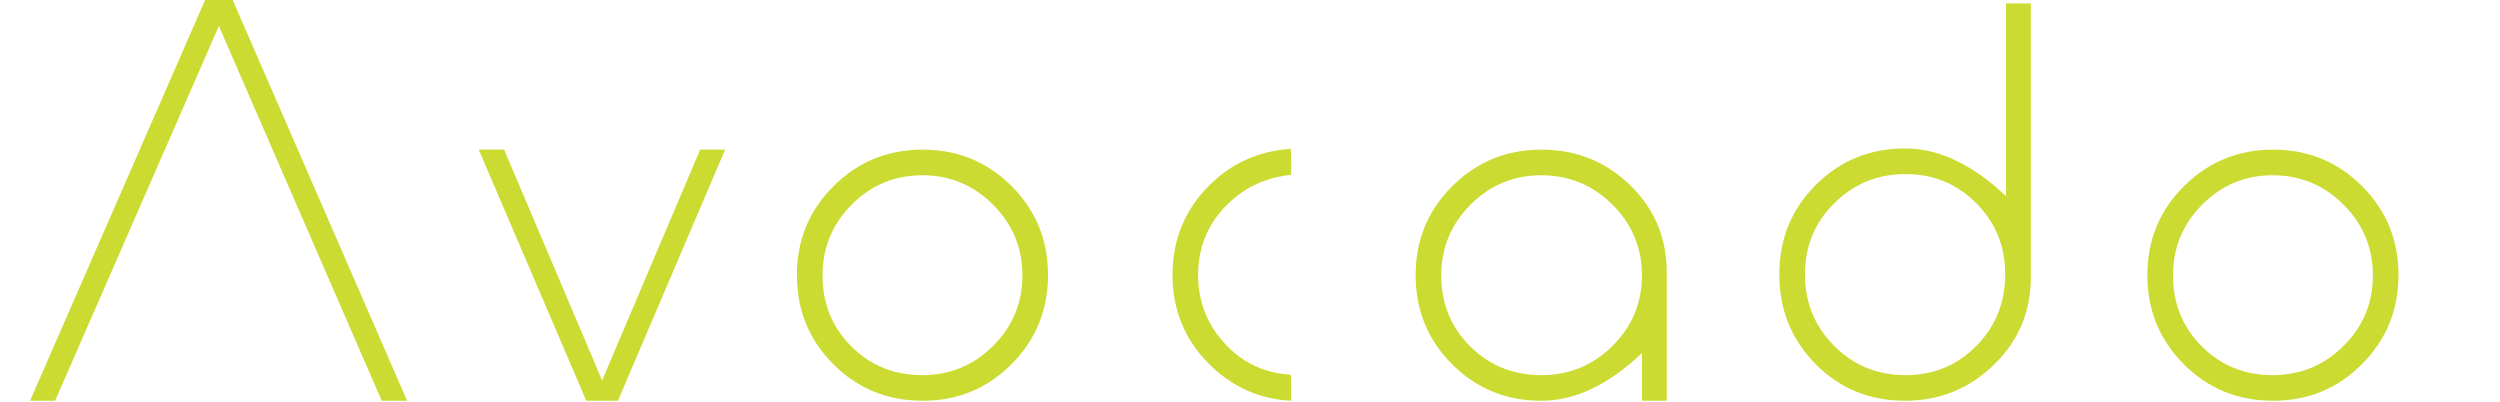 <?xml version="1.0" encoding="utf-8"?>
<!-- Generator: Adobe Illustrator 16.0.0, SVG Export Plug-In . SVG Version: 6.00 Build 0)  -->
<svg version="1.2" baseProfile="tiny" id="Layer_1" xmlns="http://www.w3.org/2000/svg" xmlns:xlink="http://www.w3.org/1999/xlink"
	 x="0px" y="0px" width="342.13px" height="55px" viewBox="0 0 342.13 55" xml:space="preserve">
<g>
	<path fill="#CBDB32" d="M109.059,37.633c0-4.782,1.672-8.839,5.018-12.165c3.343-3.327,7.408-4.991,12.192-4.991
		c4.783,0,8.838,1.664,12.166,4.991c3.326,3.326,4.99,7.383,4.99,12.165c0,4.784-1.664,8.849-4.99,12.192
		c-3.327,3.345-7.383,5.019-12.166,5.019c-4.82,0-8.893-1.665-12.219-4.991C110.721,46.526,109.059,42.452,109.059,37.633z
		 M112.565,37.687c0,3.85,1.312,7.086,3.939,9.712c2.625,2.625,5.861,3.937,9.709,3.937c3.778,0,7.005-1.331,9.686-3.991
		c2.679-2.662,4.019-5.881,4.019-9.657c0-3.775-1.34-7.004-4.019-9.684c-2.681-2.678-5.908-4.02-9.686-4.02
		c-3.775,0-6.995,1.342-9.656,4.02C113.895,30.683,112.565,33.911,112.565,37.687z"/>
	<path fill="#CBDB32" d="M160.46,37.633c0-4.819,1.672-8.901,5.016-12.247c3.056-3.055,6.778-4.729,11.167-5.017
		c0,0.216,0.018,0.54,0.055,0.972c0,0.431,0,0.754,0,0.971v1.618c-3.612,0.36-6.637,1.826-9.075,4.396
		c-2.438,2.573-3.658,5.673-3.658,9.307c0,3.598,1.21,6.717,3.63,9.361c2.419,2.644,5.435,4.073,9.047,4.288
		c0.035,0.396,0.055,0.736,0.055,1.025v2.536c-4.353-0.216-8.092-1.89-11.222-5.019C162.132,46.481,160.46,42.417,160.46,37.633z"/>
	<path fill="#CBDB32" d="M193.733,37.633c0-4.782,1.674-8.839,5.019-12.165c3.345-3.327,7.408-4.991,12.192-4.991
		c4.746,0,8.793,1.618,12.139,4.856c3.344,3.237,5.017,7.229,5.017,11.977v17.534H224.7v-6.528
		c-4.567,4.352-9.153,6.528-13.756,6.528c-4.82,0-8.894-1.665-12.219-4.991C195.397,46.526,193.733,42.452,193.733,37.633z
		 M197.241,37.687c0,3.85,1.317,7.086,3.953,9.712c2.635,2.625,5.885,3.937,9.75,3.937c3.789,0,7.029-1.331,9.721-3.991
		c2.69-2.662,4.035-5.881,4.035-9.657c0-3.775-1.345-7.004-4.035-9.684c-2.691-2.678-5.932-4.02-9.721-4.02
		c-3.791,0-7.023,1.342-9.697,4.02C198.575,30.683,197.241,33.911,197.241,37.687z"/>
	<path fill="#CBDB32" d="M243.505,37.526c0-4.82,1.662-8.894,4.99-12.221c3.326-3.326,7.4-4.99,12.22-4.99
		c4.603,0,9.206,2.176,13.812,6.527V0.462h3.398v37.495c0,4.714-1.691,8.704-5.073,11.978c-3.38,3.272-7.427,4.909-12.137,4.909
		c-4.856,0-8.939-1.673-12.249-5.017C245.159,46.481,243.505,42.381,243.505,37.526z M247.011,37.526c0,3.863,1.33,7.13,3.992,9.804
		c2.661,2.671,5.916,4.007,9.766,4.007c3.848,0,7.084-1.336,9.71-4.007c2.626-2.674,3.938-5.94,3.938-9.804
		c0-3.828-1.322-7.069-3.965-9.723s-5.873-3.98-9.684-3.98c-3.812,0-7.059,1.327-9.738,3.98S247.011,33.698,247.011,37.526z"/>
	<path fill="#CBDB32" d="M293.872,37.633c0-4.782,1.674-8.839,5.018-12.165c3.345-3.327,7.41-4.991,12.193-4.991
		c4.781,0,8.838,1.664,12.164,4.991c3.326,3.326,4.992,7.383,4.992,12.165c0,4.784-1.666,8.849-4.992,12.192
		c-3.326,3.345-7.383,5.019-12.164,5.019c-4.82,0-8.895-1.665-12.221-4.991C295.535,46.526,293.872,42.452,293.872,37.633z
		 M297.38,37.687c0,3.85,1.311,7.086,3.938,9.712c2.626,2.625,5.861,3.937,9.711,3.937c3.777,0,7.004-1.331,9.684-3.991
		c2.68-2.662,4.02-5.881,4.02-9.657c0-3.775-1.34-7.004-4.02-9.684c-2.68-2.678-5.906-4.02-9.684-4.02
		c-3.775,0-6.996,1.342-9.656,4.02C298.709,30.683,297.38,33.911,297.38,37.687z"/>
	<path fill="#CBDB32" d="M31.802-0.093l23.912,54.937h-3.475L29.956,3.56L7.538,54.844H4.112L28.11-0.093H31.802z"/>
	<path fill="#CBDB32" d="M80.237,54.844L65.516,20.477h3.475L82.4,52.06L95.82,20.477h3.413L84.566,54.844H80.237z"/>
</g>
</svg>
